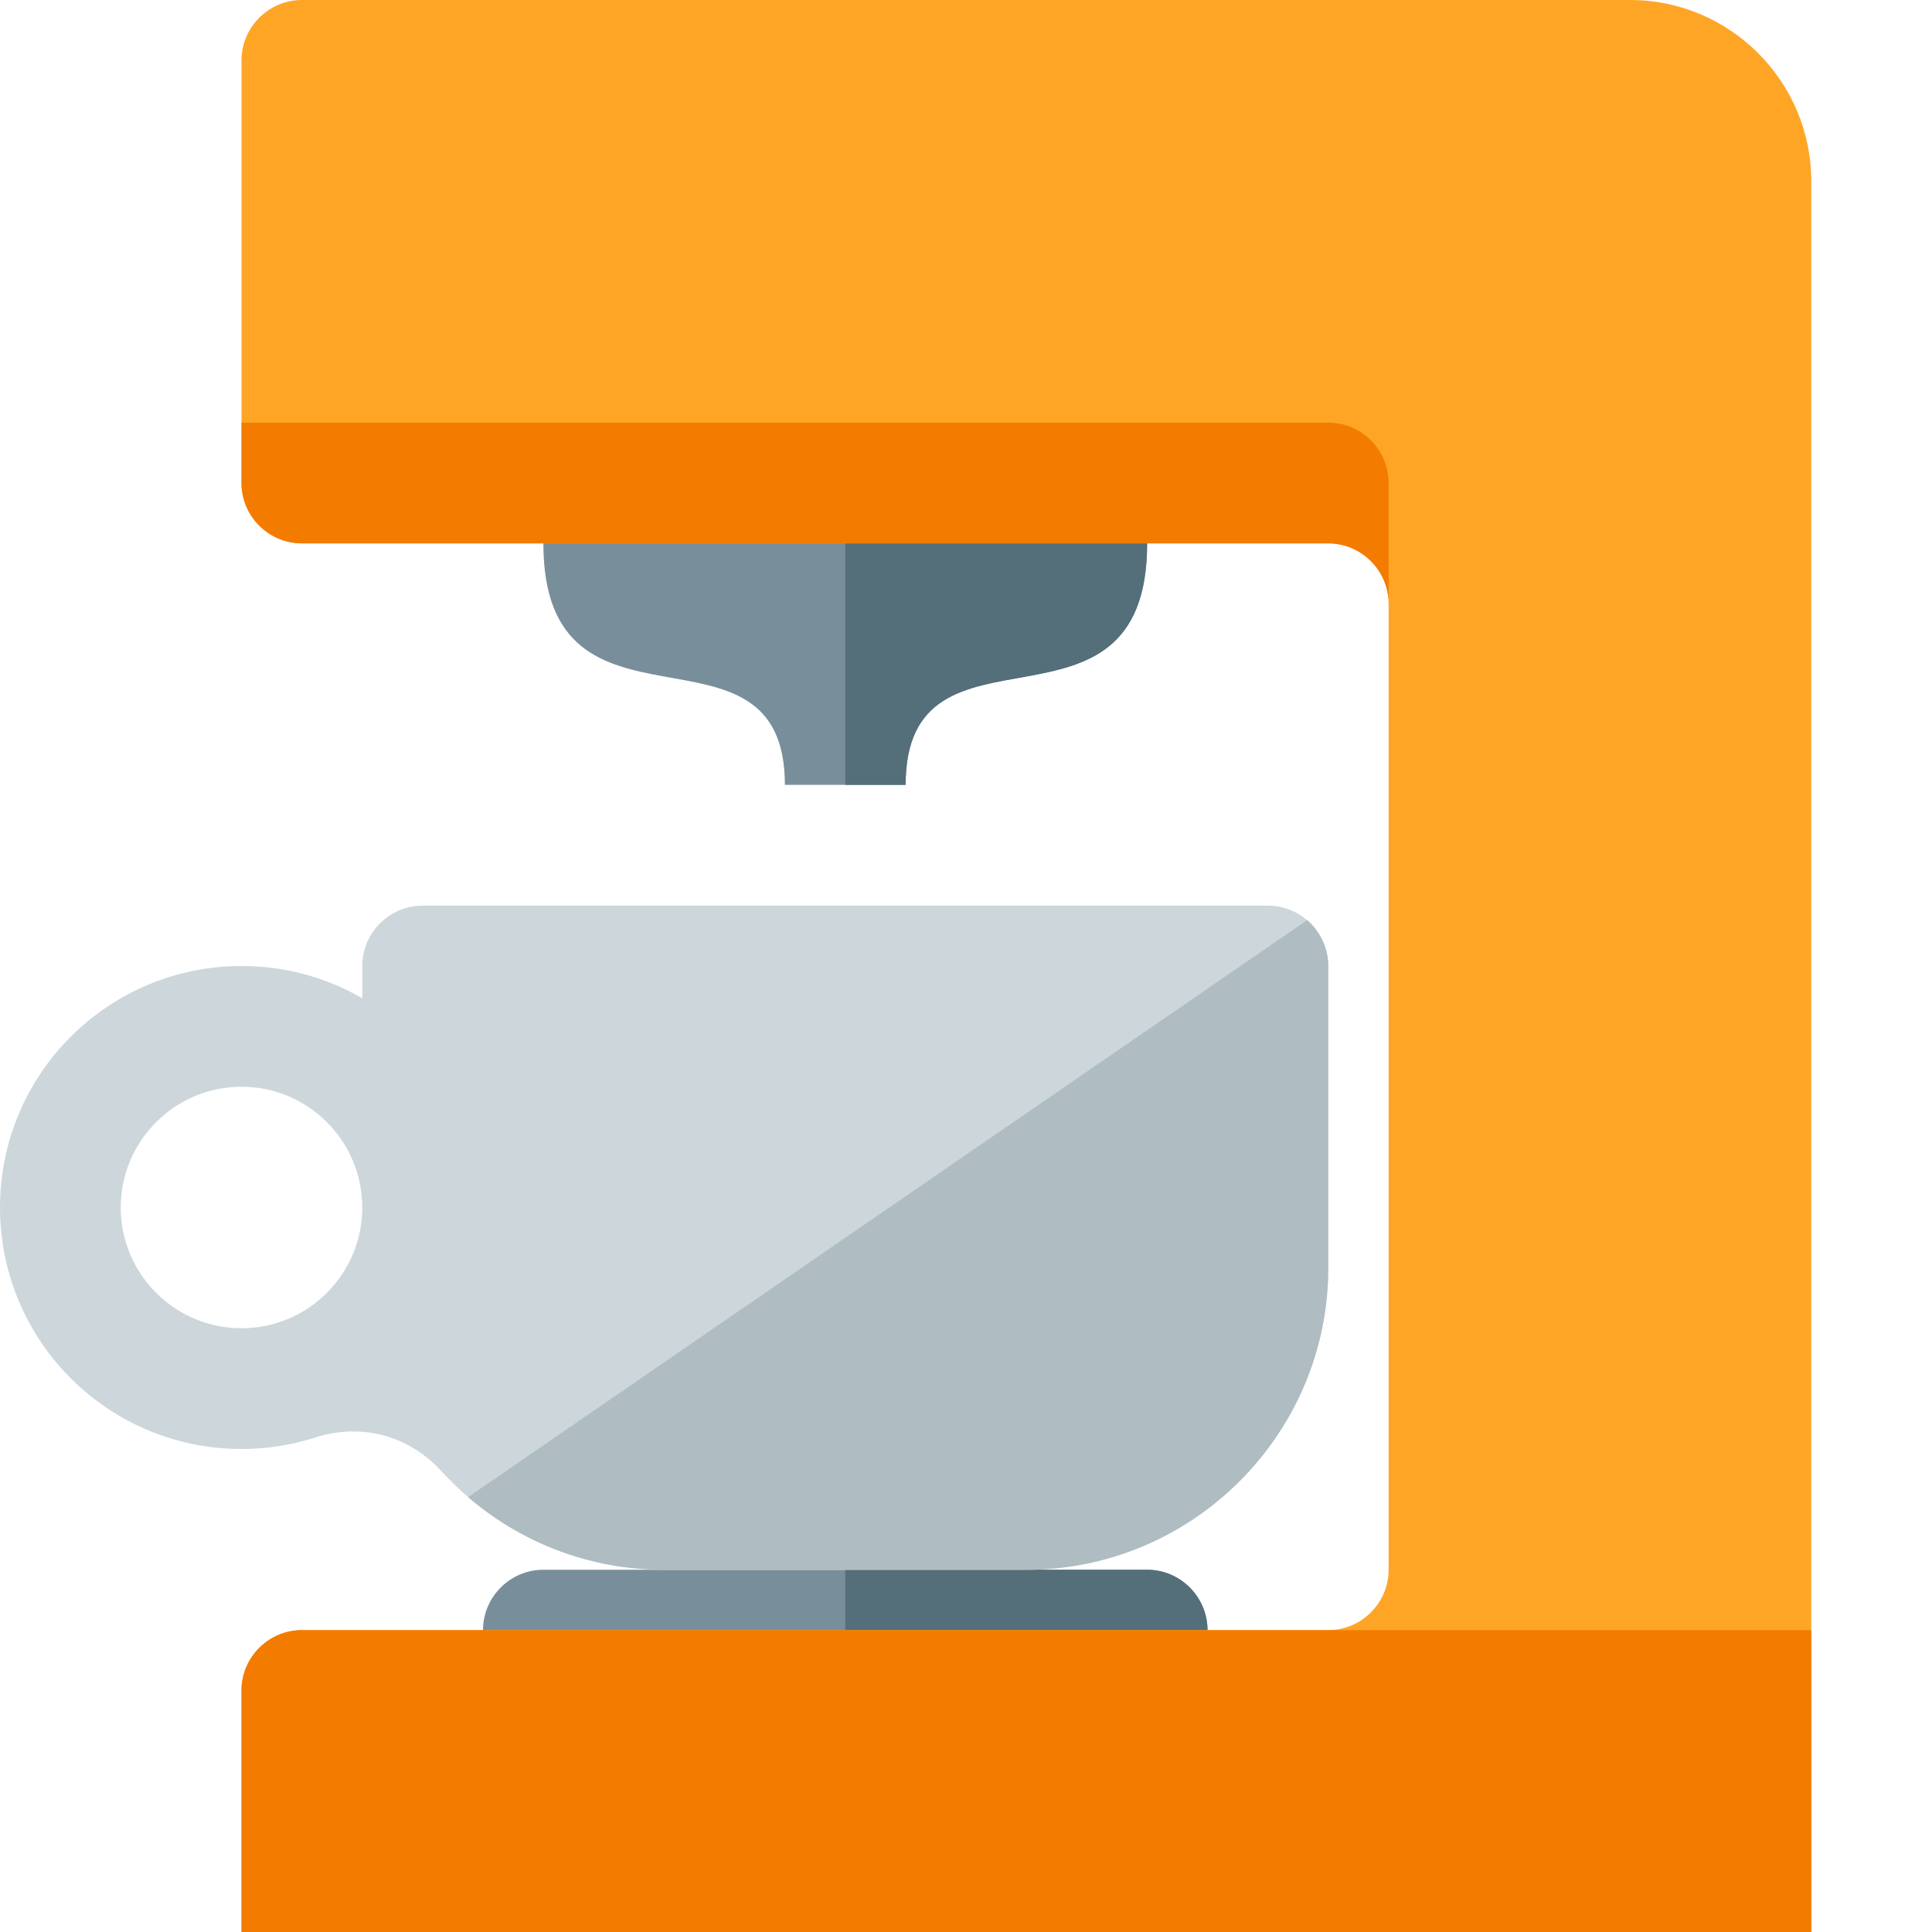 <svg version="1.1" xmlns="http://www.w3.org/2000/svg" xmlns:xlink="http://www.w3.org/1999/xlink" viewBox="0 0 512 512"><g><path d="M144,416l160,0c8.8,0 16,7.2 16,16l0,16l-192,0l0,-16c0,-8.8 7.2,-16 16,-16z M144,128l160,0l0,16c0,56.75 -64,16 -64,64l-32,0c0,-48 -64,-7.25 -64,-64z" fill="#788f9b" /><path d="M224,128l80,0l0,16c0,56.75 -64,16 -64,64l-16,0z M224,416l80,0c8.8,0 16,7.2 16,16l0,16l-96,0z" fill="#546e7a" /><path d="M80,0l352,0c26.45,0 48,21.55 48,48l0,464l-416,0l0,-64c0,-8.8 7.2,-16 16,-16l272,0c8.8,0 16,-7.2 16,-16l0,-256c0,-8.8 -7.2,-16 -16,-16l-272,0c-8.8,0 -16,-7.2 -16,-16l0,-112c0,-8.8 7.2,-16 16,-16z" fill="#ffa526" /><path d="M480,432l0,80l-416,0l0,-64c0,-8.8 7.2,-16 16,-16l272,0z M368,160c0,-8.8 -7.2,-16 -16,-16l-272,0c-8.8,0 -16,-7.2 -16,-16l0,-16l288,0c8.8,0 16,7.2 16,16z" fill="#f37c00" /><path d="M112,240l224,0c8.8,0 16,7.2 16,16l0,80c0,44.05 -35.95,80 -80,80l-96,0c-23.35,0 -44.4,-10.1 -59.05,-26.15c-8.65,-9.45 -21.2,-12.8 -33.4,-8.9c-6.15,2 -12.75,3.05 -19.55,3.05c-35.35,0 -64,-28.65 -64,-64c0,-35.35 28.65,-64 64,-64c11.65,0 22.6,3.1 32,8.55l0,-8.55c0,-8.8 7.2,-16 16,-16z M64,288c-17.65,0 -32,14.35 -32,32c0,17.65 14.35,32 32,32c17.65,0 32,-14.35 32,-32c0,-17.65 -14.35,-32 -32,-32z" fill="#cdd7db" /><path d="M124.05,396.75l222.35,-152.9c3.4,2.95 5.6,7.3 5.6,12.15l0,80c0,44.05 -35.95,80 -80,80l-96,0c-19.8,0 -38,-7.25 -51.95,-19.25z" fill="#afbdc3" /></g></svg>